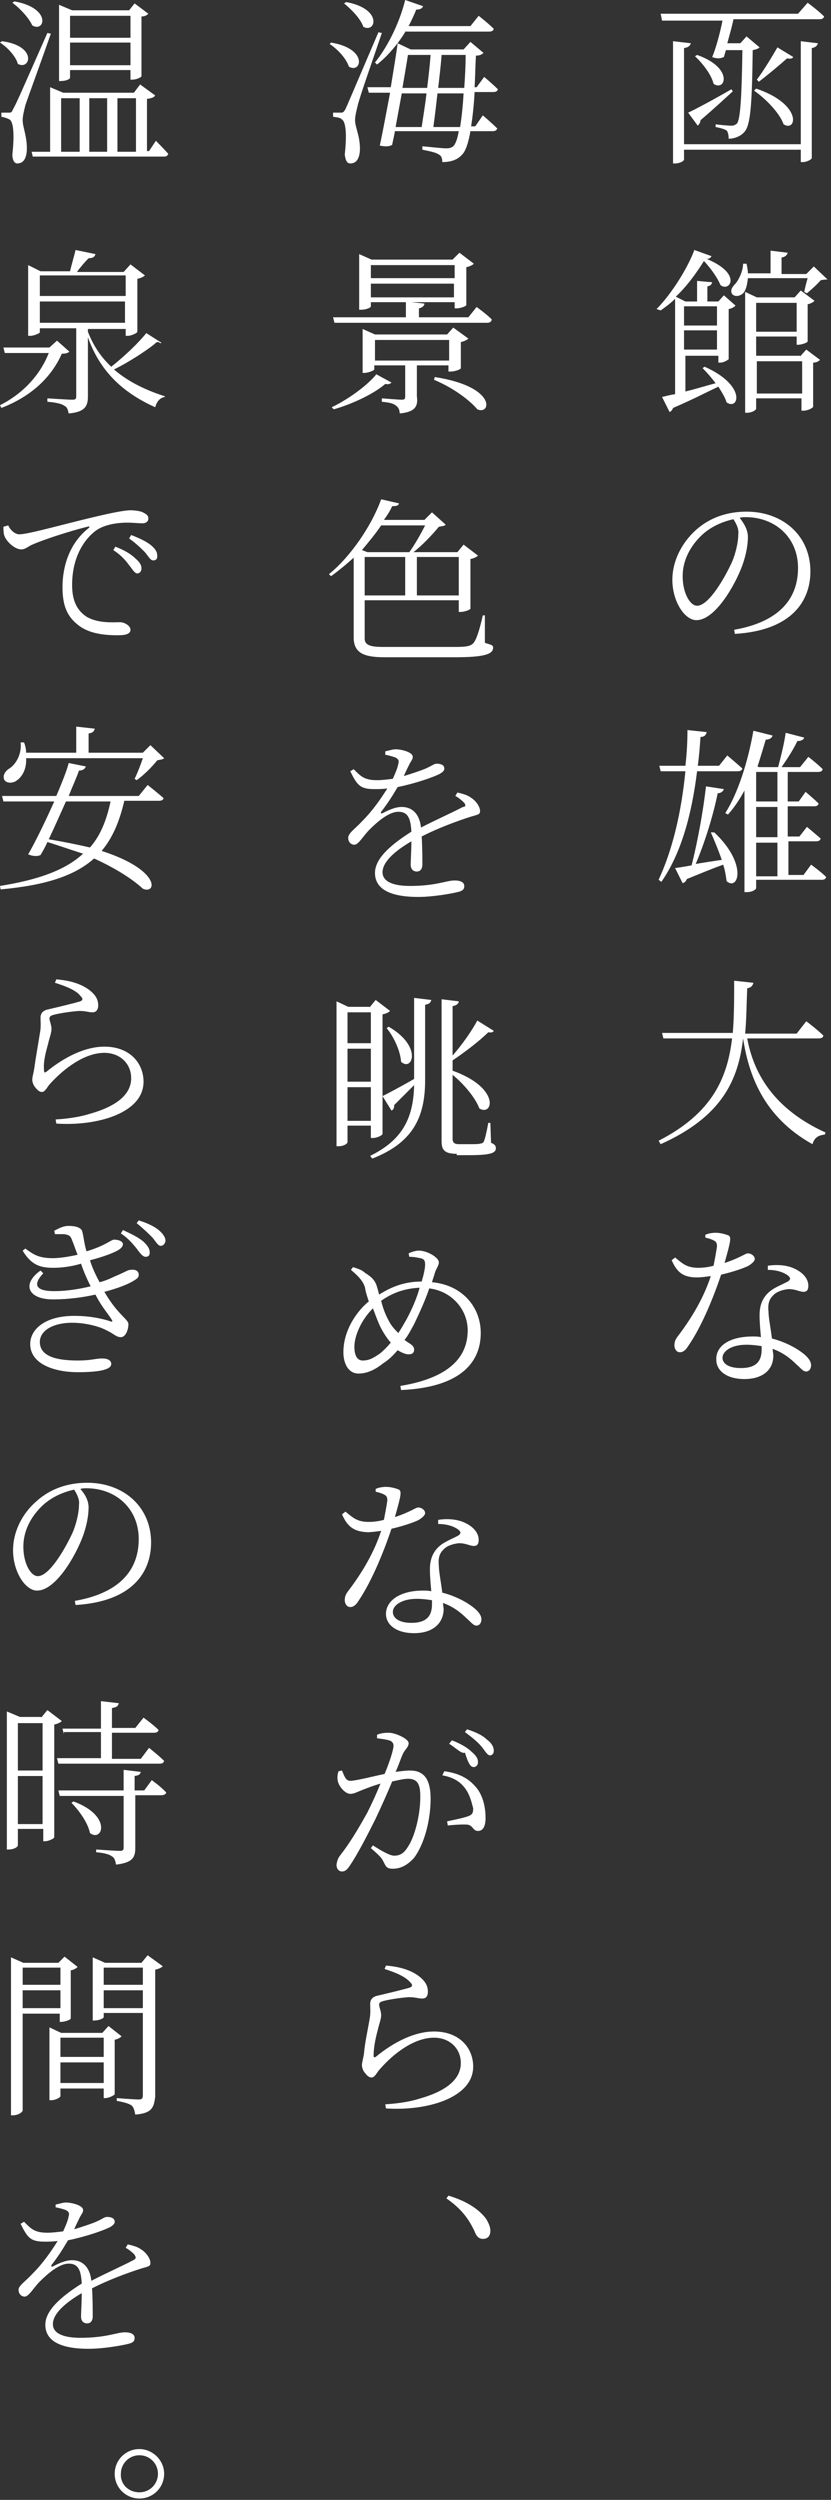 <?xml version="1.0" encoding="utf-8"?>
<!-- Generator: Adobe Illustrator 28.3.0, SVG Export Plug-In . SVG Version: 6.00 Build 0)  -->
<svg version="1.1" id="レイヤー_1" xmlns="http://www.w3.org/2000/svg" xmlns:xlink="http://www.w3.org/1999/xlink" x="0px"
	 y="0px" viewBox="0 0 121 364" style="enable-background:new 0 0 121 364;" xml:space="preserve">
<rect x="0" y="0" width="121" height="364" fill="#333333" stroke="none"/>
<style type="text/css">
	.st0{fill-rule:evenodd;clip-rule:evenodd;fill:#FFFFFF;}
</style>
<path class="st0" d="M106.8,2.8c-0.2,1-0.6,2.4-0.9,3.5h1.9l0.9-1l1.9,1.6c-0.2,0.2-0.5,0.3-1,0.4c-0.1,7.8-0.3,10.9-1.2,11.9
	c-0.5,0.6-1.4,1-2.3,1c0-0.5-0.1-1-0.3-1.2c-0.3-0.2-1-0.4-1.6-0.5l0-0.4c0.7,0.1,1.8,0.2,2.3,0.2c0.4,0,0.5-0.1,0.8-0.3
	c0.5-0.6,0.7-3.8,0.8-10.7h-2.4l-0.3,1c-0.4,0.2-1,0.3-1.7,0c0.5-1.1,1.2-3.7,1.5-5.3h-8.8L96.2,2h20l1.4-1.6c0,0,1.5,1.1,2.4,2
	c-0.1,0.3-0.3,0.4-0.7,0.4H106.8z M103.6,37.3c-0.1,0.2-0.3,0.4-0.7,0.4c5.3,2.2,3.3,4.9,2,3.8c-0.4-1-1.3-2.3-2.4-3.5
	c-1,1.6-2.4,3.6-4.1,5.2l1.4,0.7h1.7v-3l2.2,0.2c-0.1,0.3-0.2,0.5-0.7,0.6v2.2h1.6l0.8-0.9l1.7,1.5c-0.2,0.2-0.5,0.4-1,0.5v7.3
	c-0.1,0.1-0.7,0.5-1.2,0.5h-0.3v-1h-4.8v5.2c1.3-0.3,2.9-0.8,4.4-1.2c-0.6-0.8-1.3-1.6-1.9-2.2l0.3-0.2c6.1,2.7,5,6.4,3.2,5.2
	c-0.2-0.7-0.7-1.5-1.2-2.3c-1.7,0.8-3.8,1.9-6.6,3.1c-0.1,0.3-0.3,0.5-0.5,0.6l-1.1-2.2c0.5-0.1,1.1-0.3,1.9-0.4V43.5
	c-0.7,0.7-1.4,1.2-2.1,1.7L95.6,45c2.2-2.2,4.6-6.1,5.5-8.6L103.6,37.3z M99.6,50.9h4.8v-2.8h-4.8V50.9z M99.6,47.4h4.8v-2.8h-4.8
	V47.4z M69.1,13.5c-0.1,1.9-0.3,3.6-0.5,4.9h0.6l1.1-1.6c0,0,1.3,1.1,2.1,1.9c-0.1,0.3-0.3,0.4-0.7,0.4h-3.2
	c-0.3,1.7-0.7,2.9-1.2,3.4c-0.7,0.8-1.7,1.1-2.9,1.1c0-0.5-0.1-0.9-0.5-1.1c-0.4-0.3-1.4-0.5-2.4-0.7v-0.5c1.1,0.1,2.9,0.3,3.5,0.3
	c0.5,0,0.7-0.1,1-0.3c0.3-0.3,0.6-1,0.8-2.2h-9.3c-0.1,0.7-0.3,1.4-0.4,2c-0.4,0.2-0.8,0.3-1.8,0.1c0.5-2.3,1-5.1,1.5-7.7h-3.1
	l-0.2-0.8h3.4c0.4-2.5,0.8-4.8,1-6.4l1.9,0.9h7.7l1-1.1l1.9,1.6c-0.2,0.2-0.5,0.4-1.1,0.4c-0.1,1.7-0.1,3.2-0.2,4.6h0.3l1.1-1.5
	c0,0,1.2,1,2,1.8c-0.1,0.3-0.3,0.4-0.7,0.4H69.1z M57.6,18.5h3.8c0.2-1.4,0.5-3.1,0.7-4.9h-3.6C58.2,15.2,57.9,16.9,57.6,18.5z
	 M59.4,8c-0.2,1.3-0.5,3-0.8,4.8h3.6c0.2-1.7,0.4-3.4,0.5-4.8H59.4z M63.1,18.5H67c0.2-1.3,0.4-3,0.5-4.9h-3.8
	C63.5,15.3,63.3,17.1,63.1,18.5z M64.3,8c-0.1,1.4-0.3,3.1-0.5,4.8h3.8c0.1-1.5,0.2-3,0.2-4.8H64.3z M59.1,4.5
	c-1.2,2-2.7,3.7-4.2,4.9l-0.3-0.3C56.3,7,58.1,3.6,59,0l2.6,0.9c-0.1,0.3-0.4,0.5-1,0.5c-0.3,0.8-0.7,1.6-1.1,2.4h9l1.2-1.5
	c0,0,1.4,1.1,2.2,1.9c-0.1,0.3-0.3,0.4-0.7,0.4H59.1z M52.1,15.3c-0.2,0.8-0.4,1.6-0.4,2.2c0,1.1,0.8,2.4,0.7,4.5
	c-0.1,1.1-0.5,1.8-1.4,1.8c-0.5,0-0.7-0.5-0.8-1.3c0.3-2.7,0.2-4.7-0.4-5.1c-0.3-0.3-0.7-0.3-1.3-0.4v-0.6h1.1c0.3,0,0.4,0,0.7-0.5
	c0.4-0.9,0.4-0.9,4.8-11.2l0.5,0.1C54.5,8.1,52.4,14,52.1,15.3z M52.9,3.9c-0.4-1.2-1.8-2.6-2.8-3.4l0.3-0.2
	C55.8,1.3,54.7,4.9,52.9,3.9z M50.8,9.7c-0.4-1.2-1.6-2.5-2.8-3.3l0.2-0.2C53.7,7.1,52.6,10.8,50.8,9.7z M48.3,59.3
	c2.5-1.2,5.2-3.2,6.5-4.8l2.2,1.2c-0.2,0.2-0.4,0.3-0.9,0.2c-1.6,1.4-4.7,2.9-7.5,3.7L48.3,59.3z M69.5,59.6c-0.9-1.1-3.2-3-6.3-4.3
	l0.1-0.4C72.4,56.3,71.5,60.5,69.5,59.6z M58.2,60.2c0-0.5-0.2-0.9-0.5-1.1c-0.3-0.3-0.9-0.5-2.1-0.6V58c0,0,2.4,0.2,2.9,0.2
	c0.4,0,0.5-0.1,0.5-0.5v-4.5h-4.5v0.6c0,0.1-0.8,0.5-1.5,0.5h-0.2v-6.4l1.8,0.8h10.5l0.9-1l2.2,1.6c-0.2,0.2-0.6,0.4-1.1,0.5v3.8
	c0,0.2-0.9,0.5-1.5,0.5h-0.3v-0.9h-4.6v4.5C60.9,59.1,60.5,60,58.2,60.2z M65.4,52.5v-3H54.6v3H65.4z M68.2,46.2l1.2-1.5
	c0,0,1.4,1,2.2,1.8C71.6,46.8,71.3,47,71,47H48.7l-0.2-0.8h10.6V44H54v0.6c0,0.2-0.7,0.5-1.4,0.5h-0.3V37l1.8,0.8h11.8l1-1l2.1,1.6
	c-0.2,0.2-0.6,0.4-1.1,0.5v5.5c0,0.2-0.9,0.5-1.4,0.5h-0.3V44h-6.3l1.9,0.2c0,0.3-0.3,0.6-0.8,0.7v1.3H68.2z M66.1,38.6H54v1.9h12.2
	V38.6z M66.1,43.3v-2H54v2H66.1z M58.1,73.3c-0.1,0.3-0.3,0.4-1,0.4c-0.3,0.7-0.7,1.3-1.2,2h5.9l1.1-1.1l2,1.8
	c-0.2,0.2-0.5,0.2-1,0.3c-0.9,1.1-2.4,2.7-3.7,3.7h6.4l0.9-1.1l2.1,1.6c-0.2,0.2-0.6,0.4-1.1,0.5v7.2c0,0.2-0.9,0.5-1.4,0.5h-0.3
	v-1.7H53.1v5.6c0,1,1,1.2,2.7,1.2h10.4c1.8,0,2.5-0.1,2.9-0.8c0.4-0.6,0.9-2.4,1.2-3.8h0.3l0,4c0.9,0.3,1.2,0.3,1.2,0.7
	c0,0.9-1.1,1.4-5.5,1.4H56c-3,0-4.5-0.6-4.5-2.9V81.2c-1.1,1-2.2,1.9-3.3,2.7l-0.3-0.3c3.1-2.5,6.2-7,7.6-10.9L58.1,73.3z
	 M60.7,86.7h6.1v-5.6h-6.1V86.7z M53.1,86.7h5.9v-5.6h-5.9V86.7z M53.5,80.4h6.1c0.8-1.1,1.7-2.7,2.3-3.9h-6.4
	c-0.8,1.2-1.8,2.4-2.8,3.6L53.5,80.4z M4.8,22.9l-0.2-0.8h2.7v-9.4l1.9,0.8h10.3l0.9-1.2l2.2,1.6c-0.2,0.3-0.5,0.4-1.2,0.5v7.6h0.3
	l1-1.5c0,0,1.1,1.1,1.8,1.9c-0.1,0.3-0.3,0.4-0.6,0.4H4.8z M11.5,14.3H8.9v7.8h2.7V14.3z M15.6,14.3H13v7.8h2.6V14.3z M19.8,14.3
	h-2.7v7.8h2.7V14.3z M20.6,11.1c0,0.1-0.6,0.5-1.4,0.5H19v-1.4h-8.8v1.1c0,0.2-0.5,0.5-1.4,0.5H8.6V0.7l1.9,0.8h8.3l0.8-1L21.6,2
	c-0.2,0.2-0.5,0.4-1,0.4V11.1z M19,2.3h-8.8v3.2H19V2.3z M19,6.2h-8.8v3.3H19V6.2z M3.7,15.3c-0.2,0.8-0.4,1.6-0.4,2.2
	c0,1.1,0.7,2.4,0.6,4.5c-0.1,1.1-0.5,1.8-1.4,1.8c-0.4,0-0.7-0.5-0.7-1.3c0.3-2.7,0.2-4.7-0.4-5.1c-0.4-0.2-0.7-0.3-1.2-0.4v-0.6
	h1.1c0.3,0,0.4,0,0.6-0.5C2.4,15,2.4,15,6.9,4.8l0.5,0.1C6.3,8.1,4.1,14.1,3.7,15.3z M4.7,3.7C4.2,2.6,2.9,1.2,1.8,0.4l0.3-0.2
	C7.6,1.2,6.5,4.8,4.7,3.7z M2.6,9.3C2.3,8.2,1.1,6.9,0,6.2L0.3,6C5.5,6.7,4.4,10.3,2.6,9.3z M0.7,51.4l-0.2-0.8h6.7l1.1-1l1.8,1.6
	c-0.2,0.2-0.5,0.3-1.1,0.3c-1.5,3.4-4.4,6.2-8.8,7.9L0,59c3.4-1.7,5.9-4.5,7.1-7.6H0.7z M6.9,122.6c-0.3,0.7-0.7,1.4-1,1.9
	c-0.4,0.2-1.1,0.2-1.8-0.1c1-1.7,2.5-4.8,3.8-7.7H0.5l-0.2-0.8h7.9c0.8-1.9,1.5-3.6,1.8-4.8l2.5,0.5c-0.1,0.3-0.4,0.6-1,0.6
	c-0.3,0.9-0.9,2.2-1.5,3.7h10.2l1.3-1.6c0,0,1.4,1.1,2.3,1.9c0,0.3-0.3,0.4-0.7,0.4h-5c-0.7,3-1.7,5.4-3.3,7.3c8.7,2.8,8,6.4,6,5.5
	c-1.4-1.3-3.8-2.9-7.1-4.4c-2.8,2.5-7,3.9-13.6,4.5l-0.1-0.5c5.6-0.9,9.5-2.3,12.1-4.7C10.5,123.8,8.8,123.2,6.9,122.6z M16.1,116.7
	H9.6c-0.8,1.8-1.7,3.8-2.5,5.5c2.3,0.4,4.3,0.8,6,1.2C14.6,121.7,15.5,119.5,16.1,116.7z M6,250.1l0.9-1.1l2.1,1.6
	c-0.2,0.2-0.6,0.4-1.1,0.5v16.4c0,0.2-0.8,0.6-1.4,0.6H6.3v-1.8H2.6v2.4c0,0.2-0.5,0.6-1.4,0.6H1v-20.1l1.9,0.8H6z M2.6,265.6h3.6
	v-7H2.6V265.6z M2.6,257.8h3.6v-6.9H2.6V257.8z M8.5,285.8l0.9-0.9l1.9,1.5c-0.2,0.2-0.5,0.4-1,0.5v7c0,0.2-0.9,0.5-1.4,0.5H8.7
	v-1.2H3.3v14.1c0,0.2-0.6,0.7-1.4,0.7H1.6v-23l1.8,0.8H8.5z M3.3,292.4h5.5v-2.6H3.3V292.4z M3.3,289h5.5v-2.5H3.3V289z M4.8,331
	c1.4-1.4,2.6-3.1,3.6-4.7c-0.7,0.1-1.3,0.1-1.9,0.1c-2.1,0-2.5-0.6-3.5-2.6l0.5-0.3c1,1,1.5,1.6,3.4,1.6c0.7,0,1.5-0.1,2.3-0.2
	c0.4-0.9,0.7-1.6,0.8-2.2c0.1-0.4,0.1-0.6-0.4-0.9c-0.3-0.1-0.9-0.3-1.5-0.4V321c0.5-0.1,1.1-0.3,1.5-0.3c0.8,0,2.5,0.4,2.5,1.1
	c0,0.4-0.2,0.5-0.5,1.1c-0.2,0.4-0.5,1-0.8,1.7c1.3-0.4,2.5-0.8,3.2-1.1c1.1-0.5,1.2-0.7,1.6-0.7c0.6,0,1.1,0.2,1.1,0.7
	c0,0.3-0.2,0.5-0.7,0.8c-1,0.5-3.6,1.4-6.1,1.9c-0.6,1-1.3,2.2-2.4,3.6c-0.1,0.2,0,0.3,0.2,0.2c0.8-0.4,1.8-0.9,2.8-0.9
	c1.6,0,2.6,1.1,2.8,3c2.1-1.1,4.6-2.2,6.1-3c0.4-0.2,0.5-0.4,0.1-0.9c-0.3-0.3-0.8-0.7-1.2-0.9l0.3-0.5c0.9,0.2,1.5,0.4,1.9,0.7
	c0.7,0.4,1.4,1.3,1.4,2c0,0.5-0.3,0.5-1.3,0.8c-1.9,0.6-4.9,1.7-7.2,2.9c0.1,1.5,0.1,3.3,0.1,4.1c0,0.6-0.3,1-0.8,1
	c-0.5,0-0.9-0.3-0.9-1c0-0.6,0.1-2,0.1-3.4c-2.4,1.4-4.2,3-4.2,4.5c0,1.4,1.6,2,4,2c3.8,0,5.3-0.8,6.5-0.8c0.9,0,1.4,0.3,1.4,0.8
	c0,0.4-0.1,0.7-1,0.9c-0.8,0.2-3.5,0.7-5.7,0.7c-4.7,0-6.3-1.5-6.3-3.5c0-2.1,2.3-4.1,5.3-6c-0.1-2.1-0.6-2.9-1.9-2.9
	c-1.4,0-3.1,1.5-4.2,2.6c-0.9,0.9-1.6,2.2-2.2,2.2c-0.5,0-0.9-0.4-0.9-1C2.7,332.8,3.7,332.2,4.8,331z M20.3,356.6
	c1.9,0,3.6,1.6,3.6,3.6c0,2-1.6,3.6-3.6,3.6c-2,0-3.6-1.6-3.6-3.6C16.7,358.2,18.3,356.6,20.3,356.6z M20.3,362.9
	c1.5,0,2.7-1.2,2.7-2.7c0-1.5-1.2-2.7-2.7-2.7c-1.5,0-2.7,1.2-2.7,2.7C17.5,361.7,18.7,362.9,20.3,362.9z M10.7,262.3
	c5.7,2.1,4.2,6,2.4,4.6c-0.3-1.5-1.6-3.3-2.7-4.4L10.7,262.3z M19.7,307.9c-0.1-0.5-0.2-1-0.5-1.3c-0.4-0.3-1.1-0.5-2.2-0.7v-0.4
	c0,0,2.6,0.2,3.2,0.2c0.5,0,0.6-0.2,0.6-0.6v-12h-5.7v0.6c0,0.2-0.7,0.5-1.4,0.5h-0.2V285l1.8,0.8h5.3l0.9-1.1l2.2,1.6
	c-0.2,0.2-0.6,0.4-1.1,0.5v18.5C22.4,306.8,22.2,307.7,19.7,307.9z M20.8,286.5h-5.7v2.5h5.7V286.5z M20.8,289.8h-5.7v2.6h5.7V289.8
	z M7.5,305.8H7.2v-10.6l1.7,0.8h6l0.9-1l1.9,1.5c-0.2,0.2-0.5,0.4-1,0.5v7.9c0,0.2-0.9,0.6-1.4,0.6h-0.2v-1.4H8.8v1.1
	C8.8,305.4,8.1,305.8,7.5,305.8z M15.1,296.7H8.8v2.8h6.3V296.7z M15.1,303.3v-3H8.8v3H15.1z M23.5,261.4h-3.8v7.6
	c0,1.4-0.3,2.2-2.8,2.5c-0.1-0.5-0.2-1-0.6-1.2c-0.4-0.3-1.1-0.5-2.3-0.6v-0.4c0,0,2.8,0.2,3.4,0.2c0.5,0,0.6-0.1,0.6-0.5v-7.5H8.7
	l-0.2-0.8H18v-3l2.5,0.3c-0.1,0.4-0.3,0.5-0.9,0.6v2.1H21l1.1-1.5c0,0,1.4,1,2.1,1.8C24.2,261.2,23.9,261.4,23.5,261.4z M7.8,184.6
	c-1.8,0-3.2-0.3-4.5-2.5l0.4-0.3c1.2,0.9,2,1.4,4,1.4c0.9,0,2.3-0.2,3.6-0.5c-0.3-0.7-0.5-1.4-0.8-2.1c-0.2-0.6-0.4-0.8-1.2-0.9
	c-0.4,0-0.9,0-1.3,0l-0.1-0.5c0.8-0.4,1.3-0.7,2.1-0.7c0.9,0,1.9,0.2,2,0.9c0.2,0.8,0.3,1.9,0.6,2.8c2.7-0.8,3.6-1.7,4-1.7
	c0.6,0,1.3,0.2,1.3,0.7c0,0.2-0.2,0.5-0.5,0.7c-0.5,0.4-2.3,1.1-4.3,1.6c0.3,1,0.8,2.1,1.4,3.2c0.8-0.2,1.5-0.5,2.1-0.8
	c1.7-0.7,2-1,2.4-1c0.6-0.1,1.2,0.1,1.2,0.7c0,0.3-0.1,0.5-0.6,0.8c-0.9,0.6-2.5,1.2-4.4,1.7c1.9,3.3,3.5,4,3.5,4.7
	c0,0.8-0.4,1.9-1.1,1.9c-0.7,0-1-0.5-2.1-1c-0.9-0.5-2.9-1.1-5-1.1c-2.7,0-4.7,1.1-4.7,2.8c0,2.4,3.2,2.7,5.6,2.7
	c1.9,0,2.5-0.3,3.5-0.3c0.8,0,1.3,0.3,1.3,0.8c0,0.8-1.6,1.2-4.9,1.2c-3.2,0-6.9-1.1-6.9-4.1c0-2.1,2.1-4.1,6.4-4.1
	c2.3,0,4.1,0.4,5.3,0.8c0.3,0.1,0.3,0,0.2-0.2c-0.4-0.7-1.5-1.9-2.4-3.7c-1.8,0.4-3.9,0.7-6.2,0.7c-3.6,0-4.6-2.2-1.8-4.2l0.4,0.4
	C4.8,187,5.1,188,7.9,188c1.8,0,3.6-0.3,5.3-0.7c-0.5-1-1-2.1-1.4-3.3C10.5,184.4,9,184.6,7.8,184.6z M19.9,181.8
	c-0.5-0.6-1.2-1.5-2.3-2.2l0.3-0.5c1.3,0.6,2.3,1.1,3,1.7c0.6,0.6,0.9,1,0.9,1.6c0,0.4-0.2,0.6-0.6,0.6S20.4,182.5,19.9,181.8z
	 M12.9,219.5c0,1.2-0.3,2.7-0.8,4.1c-1.1,3-4,8-6.7,8c-1.7,0-3.5-2.7-3.5-5.9c0-2.5,1.2-5.2,3.4-7.1c2.1-1.9,4.7-2.7,7.4-2.7
	c5.3,0,9.3,3.5,9.3,8.7c0,4.3-2.7,8.6-11,9.1l-0.1-0.6c6.3-1.1,9.3-4.3,9.3-9c0-4.5-3.4-7.4-7.6-7.4c-0.3,0-0.6,0-0.9,0.1
	C12.4,217.6,12.9,218.5,12.9,219.5z M10.8,216.9c-1.8,0.4-3.5,1.2-4.8,2.5c-1.6,1.6-2.6,3.6-2.6,5.8c0,2.5,1.1,4.3,2.1,4.3
	c1.7,0,4-4,5.1-6.4c0.5-1.2,0.9-2.8,0.9-4C11.6,218.4,11.3,217.7,10.8,216.9z M9.3,252.5l-0.2-0.8h5.6v-4l2.6,0.3
	c-0.1,0.4-0.3,0.6-1,0.7v2.9h3.4l1.2-1.5c0,0,1.4,1,2.2,1.8c-0.1,0.3-0.3,0.4-0.7,0.4h-6.1v3.8h4.2l1.2-1.6c0,0,1.4,1.1,2.2,1.9
	c-0.1,0.3-0.3,0.4-0.6,0.4H8.5l-0.2-0.8h6.4v-3.8H9.3z M6.7,156.1c2.8-2.3,5.8-3.7,8.5-3.7c3.8,0,5.7,2.5,5.7,5.1
	c0,4.6-6.8,6.5-12.7,6.1l-0.1-0.6c1.8-0.1,3.7-0.4,4.9-0.8c4.7-1.3,6.1-3.3,6.1-5.2c0-2.2-1.7-3.7-3.9-3.7c-2.9,0-5.9,2.3-7.9,4.5
	c-0.4,0.4-0.7,1.2-1.2,1.2c-0.3,0-0.6-0.2-0.9-0.6c-0.3-0.3-0.5-0.8-0.5-1.2c0-0.4,0.2-1,0.3-1.7c0.2-1.5,0.6-3.7,0.8-5
	c0.2-1,0.1-1.7,0.1-2.3c0-0.5,0.2-1,1-1.2c1.3-0.3,3.8-0.9,4.8-1.2c0.4-0.2,0.4-0.4,0-0.8c-0.6-0.8-2.1-1.4-3.7-1.9l0.2-0.5
	c2.4,0.2,3.7,0.8,4.6,1.4c1.1,0.8,1.5,1.5,1.5,2.4c0,0.6-0.3,1-0.8,1c-0.7,0-0.9-0.2-2-0.2c-1.4,0.1-3.2,0.4-3.8,0.6
	c-0.4,0.1-0.5,0.3-0.5,0.5c0,0.3,0.3,1,0.3,1.5c0,0.6-0.3,1.3-0.5,2.2c-0.3,1.1-0.7,2.5-0.6,3.7C6.4,156.2,6.5,156.2,6.7,156.1z
	 M23.4,181.4c-0.4,0-0.7-0.6-1.2-1.2c-0.6-0.6-1.2-1.2-2.3-2.1l0.3-0.4c1.3,0.4,2.3,0.9,2.9,1.4c0.7,0.6,1,1.1,1,1.6
	C24,181.1,23.8,181.4,23.4,181.4z M1.2,76.5c0.3,0.7,1,1.3,1.6,1.3c1.3,0,6.2-1.4,10.4-2.4c2.9-0.7,4.9-1.1,5.8-1.1
	c0.6,0,1.4,0.1,1.8,0.3c0.6,0.3,0.8,0.5,0.8,0.9s-0.3,0.7-0.9,0.7c-0.5,0-1.3-0.1-2.2-0.1c-1.2,0-3,0.2-4.3,1
	c-1.1,0.7-3.7,3.1-3.7,8.1c0,2.8,1.1,3.9,2.1,4.6c1.7,1,3.9,0.8,4.9,0.8c0.6,0,1.5,0.5,1.5,1.1c0,0.6-0.7,0.8-1.8,0.8
	c-1.5,0-4-0.1-5.7-1.4c-1.6-1.2-2.4-2.7-2.4-5.6c0-3,1-6.4,3.8-8.6c0.2-0.2,0.2-0.3-0.2-0.2c-2.8,0.7-6.4,1.9-8,2.6
	c-0.5,0.2-1,0.7-1.6,0.7c-0.9,0-2.2-1.1-2.5-2.1c-0.1-0.4-0.1-0.8-0.1-1.2L1.2,76.5z M20.6,82.8c0,0.4-0.3,0.7-0.6,0.7
	c-0.4,0-0.7-0.6-1.2-1.2c-0.5-0.7-1.2-1.5-2.3-2.2l0.3-0.5c1.3,0.5,2.3,1.1,2.9,1.7C20.4,81.9,20.6,82.3,20.6,82.8z M22,79.4
	c0.7,0.6,0.9,1,0.9,1.6c0,0.4-0.2,0.6-0.6,0.6c-0.4,0-0.7-0.6-1.2-1.2c-0.6-0.6-1.2-1.2-2.3-2l0.3-0.5C20.4,78.4,21.4,78.9,22,79.4z
	 M2.5,113.6c-0.6,0.5-1.6,0.5-1.9-0.1c-0.2-0.6,0.1-1.1,0.6-1.5c1.1-0.6,2-2.2,1.8-3.9l0.5,0c0.2,0.5,0.3,1,0.3,1.5h7.3v-3.8
	l2.7,0.3c-0.1,0.4-0.3,0.6-0.9,0.7v2.8h7.9l1.1-1.1l2,1.9c-0.2,0.2-0.5,0.2-1,0.3c-0.7,0.9-2,2.2-3,2.9l-0.3-0.2
	c0.4-0.8,0.9-2.1,1.2-3h-17C3.9,112,3.2,113.1,2.5,113.6z M24,57.8c-0.7,0.1-1.2,0.7-1.4,1.5c-4.2-1.9-7.9-4.8-9.8-10.2v8.6
	c0,1.3-0.3,2.3-2.8,2.5c-0.1-0.5-0.2-0.9-0.6-1.1c-0.4-0.3-1.2-0.5-2.5-0.6V58c0,0,3,0.2,3.6,0.2c0.5,0,0.6-0.1,0.6-0.5v-9.9H5.8
	v0.6c0,0.1-0.8,0.5-1.4,0.5H4.1V38.6l1.8,0.9h4.3c0.2-0.9,0.6-2.2,0.8-3.1l2.9,0.6c-0.1,0.4-0.4,0.6-1,0.6c-0.5,0.5-1.2,1.3-1.7,2
	H18l1-1.1l2.1,1.6c-0.2,0.2-0.6,0.4-1.1,0.5v7.7c0,0.2-0.9,0.6-1.4,0.6h-0.3v-1h-5.5v0.4l0,0c0.8,2.1,2,3.8,3.4,5.1
	c1.9-1.5,4-3.5,5.1-4.9l2.2,1.4c-0.2,0.3-0.4-0.5-1,0.2c-1.4,1.1-3.7,2.6-5.9,3.7c2.2,1.9,4.9,3.1,7.4,3.9L24,57.8z M18.2,40.1H5.8
	v3h12.5V40.1z M18.2,47v-3.1H5.8V47H18.2z M53.8,146.7l0.9-1.1l2.1,1.6c-0.2,0.2-0.6,0.4-1.1,0.5v17.4c0,0.2-0.8,0.6-1.4,0.6H54
	v-1.8h-3.4v2.4c0,0.2-0.5,0.6-1.3,0.6H49v-21.1l1.7,0.8H53.8z M50.6,163.2H54v-4.9h-3.4V163.2z M50.6,157.5H54v-4.8h-3.4V157.5z
	 M50.6,151.9H54v-4.5h-3.4V151.9z M49.5,270.2c1.4-1.8,2.5-3.6,4-6.3c0.6-1.2,1.3-2.7,1.9-4.2c-1,0.3-1.8,0.6-2.3,0.8
	c-1.1,0.4-1.5,0.7-2.1,0.7c-0.7,0-1.6-1-1.8-1.8c-0.1-0.4-0.1-1,0.1-1.5l0.5-0.1c0.3,0.7,0.5,1.5,1.2,1.5c0.8,0,3.1-0.6,5-1
	c0.8-1.9,1.3-3.6,1.3-4.1c0-0.3-0.1-0.5-0.4-0.7c-0.4-0.2-1.3-0.3-2-0.4v-0.5c0.4-0.2,1-0.3,1.7-0.3c1,0,2.9,0.9,2.9,1.5
	c0,0.6-0.5,0.9-0.8,1.5c-0.3,0.6-0.6,1.6-1.1,2.7c0.7-0.1,1.5-0.2,2.1-0.2c1.9,0,3,1.1,3,4.1c0,3.1-0.9,6.6-2.4,8.6
	c-0.8,0.9-1.8,1.6-3.1,1.6c-0.9,0-1-0.3-1.4-1.1c-0.2-0.4-0.4-0.7-1.8-1.9l0.3-0.4c1.4,0.9,2.5,1.5,3.1,1.5c0.8,0,1.4-0.3,2-1.3
	c0.9-1.3,1.8-4.4,1.8-7.3c0-1.8-0.4-2.6-1.8-2.6c-0.6,0-1.4,0.2-2.3,0.4c-0.7,1.7-1.6,3.7-2.4,5.4c-1.4,2.8-2.7,5.3-3.8,6.9
	c-0.4,0.6-0.7,0.8-1.1,0.8c-0.4,0-0.8-0.3-0.8-1C49.1,270.9,49.2,270.6,49.5,270.2z M53.8,294.1c0.2-1,0.1-1.7,0.1-2.3
	c0-0.5,0.2-1,1-1.2c1.3-0.3,3.8-0.9,4.8-1.2c0.4-0.2,0.4-0.4,0-0.8c-0.7-0.8-2.1-1.4-3.7-1.9l0.2-0.5c2.4,0.2,3.7,0.8,4.6,1.4
	c1.1,0.8,1.5,1.5,1.5,2.4c0,0.7-0.3,1-0.8,1c-0.7,0-0.9-0.2-2-0.2c-1.4,0.1-3.2,0.4-3.8,0.6c-0.4,0.1-0.5,0.3-0.5,0.5
	c0,0.3,0.3,1,0.3,1.5c0,0.6-0.3,1.3-0.5,2.2c-0.3,1.1-0.6,2.5-0.6,3.7c0,0.3,0.1,0.3,0.3,0.2c2.8-2.3,5.8-3.7,8.5-3.7
	c3.8,0,5.7,2.5,5.7,5.1c0,4.6-6.8,6.5-12.7,6.1l-0.1-0.6c1.8-0.1,3.7-0.4,4.9-0.8c4.7-1.3,6.1-3.3,6.1-5.2c0-2.2-1.7-3.7-3.9-3.7
	c-2.9,0-5.9,2.3-7.9,4.6c-0.4,0.4-0.7,1.2-1.2,1.2c-0.3,0-0.6-0.2-0.9-0.6c-0.3-0.3-0.5-0.8-0.5-1.2c0-0.4,0.2-1,0.3-1.7
	C53.1,297.6,53.6,295.3,53.8,294.1z M70.8,323.1c0.4,0.7,0.6,1.2,0.6,1.7c0,0.8-0.4,1.2-1.1,1.2c-0.5,0-0.9-0.3-1.2-1.1
	c-0.8-1.7-1.8-3.2-4.1-4.8l0.3-0.4C68.3,320.6,69.9,321.9,70.8,323.1z M70.1,254.3c-0.5-0.6-1.2-1.2-2.4-2.1l0.3-0.4
	c1.3,0.4,2.3,0.9,2.9,1.5c0.7,0.5,1,1.1,1,1.6c0,0.4-0.2,0.7-0.6,0.7C70.9,255.5,70.6,254.9,70.1,254.3z M58.4,154.6
	c-0.1-1.6-1.1-3.7-2.1-4.9l0.3-0.2C61.6,152.4,60,156.1,58.4,154.6z M60.3,237.8c-2.7,0-4.1-1.3-4.1-2.8c0-1.9,2-3.4,5.4-3.4
	c0.4,0,0.8,0,1.2,0.1c-0.1-1.1-0.2-2.2-0.2-3.2c0-1.4,0.4-2.4,1.2-3.2c0.8-0.8,2-1.2,2.9-1.7c0.5-0.3,0.4-0.6,0-0.9
	c-0.7-0.5-1.7-0.8-2.9-0.8v-0.6c1.3-0.2,2.6-0.1,3.6,0.3c1.5,0.6,2.3,1.6,2.3,2.6c0,0.6-0.2,0.9-0.7,0.9c-0.6,0-1.1-0.4-2.2-0.4
	c-0.9,0.1-1.8,0.4-2.3,1c-0.6,0.6-0.7,1.4-0.6,2.3c0,0.8,0.3,2.3,0.5,3.9c1.6,0.4,3,1.1,3.9,1.7c1.2,0.8,1.8,1.5,1.8,2.2
	c0,0.5-0.3,0.9-0.7,0.9c-0.5,0-0.8-0.5-1.4-1c-1-1-2.1-1.8-3.5-2.3c0,0.3,0.1,0.7,0.1,1C64.5,236.5,62.9,237.8,60.3,237.8z
	 M62.9,233c-0.7-0.1-1.4-0.2-2.2-0.2c-2.3,0-3.5,1-3.5,1.9c0,0.9,0.9,1.6,2.7,1.6c2.4,0,3-1.2,3-2.7V233z M67.7,255.2
	c-0.5,0.2-1.2-0.6-2.3-1.3l0.4-0.5c1.3,0.5,2.3,1.1,2.9,1.7c0.7,0.6,0.9,1,0.9,1.5c0,0.4-0.3,0.7-0.6,0.7
	C68.5,257.3,68.2,256.8,67.7,255.2z M67.8,260.5c-0.7-1-1.7-1.7-3.4-2l0.3-0.6c2.1,0.3,3.4,1,4.4,2.1c1,1,1.6,2.7,1.6,4.7
	c0,1.1-0.3,1.9-1.1,1.9c-0.7,0-0.7-0.7-1.4-0.9c-0.5-0.1-2.1,0-3,0.1l-0.1-0.6c0.9-0.2,2.5-0.5,3.2-0.8c0.5-0.2,0.6-0.5,0.6-1.1
	C68.7,262.6,68.5,261.5,67.8,260.5z M49.8,220.5l0.5-0.4c1.1,0.9,1.7,1.5,3.4,1.5c0.7,0,1.5-0.1,2.2-0.3c0.2-1,0.4-2.1,0.5-2.8
	c0-0.5-0.1-0.7-0.5-0.9c-0.4-0.2-0.8-0.3-1.2-0.4v-0.4c0.4-0.2,1-0.3,1.5-0.3c0.7,0,1.4,0.2,1.9,0.4c0.4,0.3,0.3,0.8-0.6,4
	c2.4-0.8,3-1.4,3.4-1.4c0.5,0,1,0.4,1,0.8s-0.6,0.8-0.9,1c-0.8,0.4-2.3,0.9-4,1.3c-0.9,2.7-2.7,7.4-4.8,10.5
	c-0.3,0.5-0.7,0.9-1.2,0.9s-0.8-0.5-0.8-1c0-0.4,0.1-0.8,0.4-1.2c1.6-2.1,3.7-5.2,4.9-8.9c-0.7,0.1-1.4,0.2-2,0.2
	C51.5,223,50.6,222.3,49.8,220.5z M51.1,184.9l0.3-0.4c0.6,0.2,1.3,0.4,1.7,0.8c0.6,0.4,1.5,0.9,1.8,2.1c0.1,0.3,0.2,0.7,0.3,1.1
	c1.6-1,3.5-1.9,6.2-1.9c0.3-1,0.5-1.9,0.5-2.5c0-0.6-0.2-0.8-0.7-0.9c-0.5-0.1-0.9-0.2-1.6-0.2l-0.1-0.5c0.4-0.2,1-0.4,1.5-0.4
	c1.2,0,2.9,1,2.9,1.7c0,0.5-0.4,0.9-0.6,1.6c-0.1,0.4-0.3,0.9-0.4,1.3c4.4,0.4,7.1,3.6,7.1,7.4c0,4-2.6,7.9-11.6,8.3l-0.1-0.6
	c7.9-1.3,9.8-4.8,9.8-8.1c0-3-2.3-5.7-5.6-6.1c-0.5,1.5-1.2,3.1-2.2,5.2c-0.5,0.9-0.9,1.7-1.4,2.3c0.1,0.1,0.3,0.2,0.4,0.3
	c0.5,0.3,1,0.6,1,1.1c0,0.5-0.3,0.7-0.8,0.7c-0.5,0-1.1-0.3-1.6-0.6c-0.7,0.8-1.3,1.4-2.1,1.9c-1,0.8-2.2,1.5-3.6,1.5
	c-1.5,0-2.2-1.5-2.2-3.1c0-3.5,2.3-6.3,3.7-7.4c-0.2-0.6-0.4-1.2-0.5-1.7C53.1,186.8,52.3,185.9,51.1,184.9z M59.2,192.1
	c0.8-1.5,1.5-3.1,1.9-4.6c-2.1,0.1-3.9,0.7-5.6,1.9c0.2,0.9,0.6,2,1.1,2.9c0.4,0.8,0.9,1.3,1.4,1.8
	C58.4,193.5,58.8,192.8,59.2,192.1z M51.6,196.1c0,1.4,0.5,2,1.2,2c1,0,1.6-0.4,2.5-1c0.5-0.4,1.1-1,1.6-1.6
	c-0.7-0.8-1.3-1.8-1.7-2.7c-0.3-0.7-0.6-1.5-0.9-2.3C52.5,192.3,51.6,194.6,51.6,196.1z M57,161.7l-1.3-2.1c0.8-0.4,2.7-1.4,4.6-2.5
	v-11.8l2.5,0.3c-0.1,0.4-0.3,0.6-0.9,0.7v11c0,5.4-1.8,9.1-7.7,11.4l-0.3-0.4c4.7-2.3,6.3-5.5,6.4-10.3c-0.8,0.8-1.8,1.8-2.9,2.9
	C57.4,161.3,57.3,161.6,57,161.7z M67.5,116.8c-0.3-0.3-0.8-0.7-1.2-0.9l0.3-0.5c0.9,0.2,1.5,0.4,1.9,0.7c0.7,0.4,1.4,1.3,1.4,2
	c0,0.5-0.3,0.5-1.3,0.8c-1.9,0.6-4.9,1.7-7.2,2.9c0.1,1.5,0.1,3.3,0.1,4.1c0,0.6-0.3,1-0.8,1c-0.5,0-0.9-0.3-0.9-1
	c0-0.6,0.1-2,0.1-3.4c-2.4,1.4-4.2,3-4.2,4.5c0,1.4,1.6,2,4,2c3.8,0,5.3-0.8,6.5-0.8c0.9,0,1.4,0.3,1.4,0.8c0,0.4-0.1,0.7-1,0.9
	c-0.8,0.2-3.5,0.7-5.7,0.7c-4.7,0-6.3-1.5-6.3-3.5c0-2.1,2.3-4.1,5.3-6c-0.1-2.1-0.6-2.9-1.9-2.9c-1.4,0-3.1,1.5-4.2,2.6
	c-0.9,0.9-1.6,2.2-2.2,2.2c-0.5,0-0.9-0.4-0.9-1c0-0.7,1-1.3,2.1-2.5c1.4-1.4,2.6-3.1,3.6-4.7c-0.7,0.1-1.3,0.1-1.9,0.1
	c-2.1,0-2.5-0.6-3.5-2.6l0.5-0.3c1,1,1.5,1.6,3.4,1.6c0.7,0,1.5-0.1,2.3-0.2c0.4-0.9,0.7-1.6,0.8-2.2c0.1-0.4,0.1-0.6-0.4-0.9
	c-0.3-0.1-0.9-0.3-1.5-0.4v-0.5c0.5-0.1,1.1-0.3,1.5-0.3c0.8,0,2.5,0.4,2.5,1.1c0,0.4-0.2,0.5-0.5,1.1c-0.2,0.4-0.5,1-0.8,1.7
	c1.3-0.4,2.5-0.8,3.2-1.1c1.1-0.5,1.2-0.7,1.6-0.7c0.6,0,1.1,0.2,1.1,0.7c0,0.3-0.2,0.5-0.7,0.8c-1,0.5-3.6,1.4-6.1,1.9
	c-0.6,1-1.3,2.2-2.4,3.6c-0.1,0.2,0,0.3,0.2,0.2c0.8-0.4,1.8-0.9,2.8-0.9c1.6,0,2.6,1.1,2.8,3c2.1-1.1,4.6-2.2,6.1-3
	C67.8,117.5,67.9,117.2,67.5,116.8z M66.5,168c-1.7,0-2.2-0.5-2.2-1.8v-20.7l2.5,0.3c0,0.3-0.3,0.6-0.9,0.7v7.2
	c1.4-1.6,2.8-3.6,3.6-5.1l2.4,1.5c-0.1,0.2-0.4,0.3-0.8,0.2c-1.2,1.2-3.4,2.9-5.2,4.1v1.5c7,2.5,5.9,6.7,3.9,5.5
	c-0.6-1.6-2.3-3.6-3.9-4.9v9.3c0,0.5,0.2,0.8,0.9,0.8h1.6c0.8,0,1.3,0,1.6-0.1c0.2,0,0.3-0.1,0.4-0.2c0.2-0.3,0.5-1.7,0.7-2.8h0.3
	l0.1,2.9c0.5,0.2,0.7,0.4,0.7,0.8c0,0.7-0.8,1-3.9,1H66.5z M99.8,112.3h-3.6l-0.2-0.8h3.8c0.2-1.7,0.3-3.4,0.3-5.2l2.8,0.3
	c-0.1,0.4-0.3,0.7-0.9,0.7c-0.1,1.4-0.2,2.8-0.4,4.2h3.1l1.2-1.5c0,0,1.3,1.1,2.2,1.9c-0.1,0.3-0.3,0.4-0.7,0.4h-5.9
	c-0.8,6.5-2.4,12.1-5.2,16.1l-0.4-0.3C97.9,123.8,99.2,118.4,99.8,112.3z M106.6,151.2h-10l-0.2-0.8h10.3c0.2-2.4,0.2-5,0.2-7.6
	l2.8,0.3c-0.1,0.4-0.3,0.7-0.9,0.8c-0.1,2.2-0.1,4.4-0.3,6.6h7.5l1.4-1.8c0,0,1.6,1.2,2.5,2.1c-0.1,0.3-0.3,0.4-0.7,0.4h-10.4
	c0.9,4.9,3.7,10.2,11.4,13.7l-0.1,0.3c-0.9,0.1-1.5,0.4-1.8,1.4c-7.2-4-9.3-10.2-10.1-15.4c-0.7,6.1-3.1,11.4-12,15.4l-0.3-0.5
	C103.7,162.1,105.9,157,106.6,151.2z M97.8,183.5l0.5-0.4c1.1,0.9,1.7,1.5,3.4,1.5c0.7,0,1.5-0.1,2.2-0.3c0.2-1,0.4-2.1,0.5-2.8
	c0-0.5-0.1-0.7-0.5-0.9c-0.4-0.2-0.8-0.3-1.2-0.4v-0.4c0.4-0.2,1-0.3,1.5-0.3c0.7,0,1.4,0.2,1.9,0.4c0.4,0.3,0.3,0.8-0.6,4
	c2.4-0.8,3-1.4,3.4-1.4c0.5,0,1,0.4,1,0.8s-0.6,0.8-0.9,1c-0.8,0.4-2.3,0.9-4,1.3c-0.9,2.7-2.7,7.4-4.8,10.4
	c-0.3,0.5-0.7,0.9-1.2,0.9c-0.5,0-0.8-0.5-0.8-1c0-0.4,0.1-0.8,0.4-1.2c1.6-2.1,3.7-5.2,4.9-8.9c-0.7,0.1-1.4,0.2-2,0.2
	C99.5,186,98.6,185.3,97.8,183.5z M109.6,194.6c0.4,0,0.8,0,1.2,0.1c-0.1-1.1-0.2-2.2-0.2-3.2c0-1.4,0.4-2.4,1.2-3.2
	c0.8-0.8,2-1.2,2.9-1.7c0.5-0.3,0.4-0.6,0-0.9c-0.7-0.5-1.7-0.8-2.9-0.8v-0.6c1.3-0.2,2.6-0.1,3.6,0.3c1.5,0.6,2.3,1.6,2.3,2.6
	c0,0.6-0.2,0.9-0.7,0.9c-0.6,0-1.1-0.4-2.2-0.4c-0.9,0.1-1.8,0.4-2.3,1c-0.6,0.6-0.7,1.4-0.6,2.3c0,0.8,0.3,2.3,0.5,3.9
	c1.6,0.4,3,1.1,3.9,1.7c1.2,0.8,1.8,1.5,1.8,2.2c0,0.5-0.3,0.9-0.7,0.9c-0.5,0-0.8-0.5-1.4-1c-1-1-2.1-1.8-3.5-2.3
	c0,0.3,0.1,0.7,0.1,1c0,2.1-1.6,3.4-4.2,3.4c-2.7,0-4.1-1.3-4.1-2.8C104.2,196,106.2,194.6,109.6,194.6z M107.9,199.2
	c2.4,0,3-1.2,3-2.7V196c-0.7-0.1-1.4-0.2-2.2-0.2c-2.3,0-3.5,1-3.5,1.9C105.2,198.5,106,199.2,107.9,199.2z M116.5,51.9l0.9-1l2,1.5
	c-0.2,0.2-0.5,0.4-1,0.4v6.4c0,0.2-0.8,0.6-1.4,0.6h-0.3v-1.8h-6.6v1.5c0,0.2-0.6,0.6-1.3,0.6h-0.3V42.5l1.7,0.8h5.5l0.9-1l2,1.5
	c-0.2,0.2-0.5,0.4-1,0.5v5.4c0,0.2-0.9,0.5-1.4,0.5H116v-1.2h-5.9v2.8H116.5z M110.2,57.3h6.6v-4.7h-6.6V57.3z M116,48.3v-4.2h-5.9
	v4.2H116z M109.7,106.4l2.8,0.7c-0.1,0.3-0.4,0.6-1,0.6c-0.4,1.3-0.8,2.7-1.2,3.9l0.2,0.1h2.8c0.4-1.5,0.9-3.5,1.1-5l2.7,0.7
	c-0.1,0.3-0.4,0.5-1,0.5c-0.5,1.1-1.4,2.5-2.3,3.8h2.7l1.2-1.5c0,0,1.3,1,2.1,1.8c-0.1,0.3-0.3,0.4-0.7,0.4h-4.4v4.3h1.6l1-1.4
	c0,0,1.2,1,1.9,1.7c-0.1,0.3-0.3,0.4-0.6,0.4h-3.9v4.4h1.7l1.1-1.4c0,0,1.2,1,2,1.7c-0.1,0.3-0.3,0.4-0.7,0.4h-4v4.9h2.2l1.1-1.5
	c0,0,1.4,1,2.2,1.8c-0.1,0.3-0.3,0.4-0.6,0.4h-9.6v1.2c0,0.2-0.5,0.6-1.4,0.6h-0.3v-14.8c-0.7,1.3-1.5,2.5-2.4,3.5l-0.4-0.2
	C107.4,115.6,108.9,111,109.7,106.4z M110.1,127.6h3.1v-4.9h-3.1V127.6z M110.1,121.9h3.1v-4.4h-3.1V121.9z M110.1,116.7h3.1v-4.3
	h-3.1V116.7z M104,121.2c4.9,4.6,3.5,8.6,1.8,7.1c-0.1-0.7-0.2-1.5-0.5-2.4c-1.4,0.5-3.1,1.2-5.3,2.1c-0.1,0.3-0.3,0.5-0.6,0.6
	l-1.1-2.2c0.6-0.1,1.4-0.2,2.4-0.4c0.9-3.5,1.7-8,2.1-11.5l2.6,0.4c-0.1,0.3-0.4,0.6-0.9,0.6c-0.6,3-1.8,7-3.2,10.3
	c1.1-0.2,2.5-0.4,3.8-0.6c-0.5-1.4-1.1-2.9-1.6-4L104,121.2z M108.9,78.2c0,1.2-0.3,2.7-0.8,4.1c-1.1,3-4,8-6.7,8
	c-1.7,0-3.5-2.7-3.5-5.9c0-2.5,1.2-5.2,3.4-7.2c2.1-1.9,4.7-2.7,7.4-2.7c5.3,0,9.3,3.5,9.3,8.7c0,4.3-2.7,8.6-11,9.1l-0.1-0.6
	c6.3-1.1,9.3-4.3,9.3-9c0-4.5-3.4-7.4-7.6-7.4c-0.3,0-0.6,0-0.9,0.1C108.4,76.3,108.9,77.2,108.9,78.2z M106.8,75.6
	c-1.8,0.4-3.5,1.2-4.8,2.5c-1.6,1.6-2.6,3.6-2.6,5.8c0,2.5,1.1,4.3,2.1,4.3c1.7,0,4-4,5.1-6.4c0.5-1.2,0.9-2.8,0.9-4
	C107.6,77.1,107.3,76.4,106.8,75.6z M119.5,40.8c-0.5,0.6-1.4,1.4-2,1.9l-0.4-0.2c0.1-0.5,0.3-1.3,0.5-2h-8.7
	c-0.1,1-0.3,1.8-0.7,2.2c-0.4,0.4-1.2,0.6-1.6,0.1c-0.3-0.5,0-1,0.4-1.4c0.5-0.5,1.2-1.9,1.2-3h0.5c0.1,0.5,0.2,0.9,0.2,1.4h3.3
	v-3.3l2.5,0.3c-0.1,0.3-0.3,0.6-0.9,0.7v2.4h3.6l1.1-1.1l2,1.9C120.3,40.7,120,40.7,119.5,40.8z M103.9,12.2c-0.3-1.3-1.6-3-2.7-4
	l0.3-0.2C106.9,9.9,105.6,13.4,103.9,12.2z M106.7,13.3c-1.1,1-2.7,2.5-4.7,4.2c0,0.3-0.2,0.6-0.4,0.8l-1.4-1.9
	c1.1-0.5,3.7-1.9,6.3-3.4L106.7,13.3z M114.1,18.1c-0.6-1.7-2.7-3.8-4.3-4.9l0.3-0.3C116.9,15.2,116,19.3,114.1,18.1z M115.5,8.3
	c-0.1,0.2-0.3,0.3-0.9,0.2c-1,0.9-2.8,2.4-4.1,3.4l-0.3-0.3c1-1.3,2.3-3.5,3-4.7L115.5,8.3z M119.1,6.3c-0.1,0.3-0.3,0.6-0.9,0.7v16
	c0,0.2-0.7,0.6-1.3,0.6h-0.3v-1.8h-17v1.4c0,0.3-0.7,0.6-1.3,0.6h-0.3V6l2.6,0.3c-0.1,0.3-0.3,0.6-1,0.7v14h17V6L119.1,6.3z"/>
</svg>
